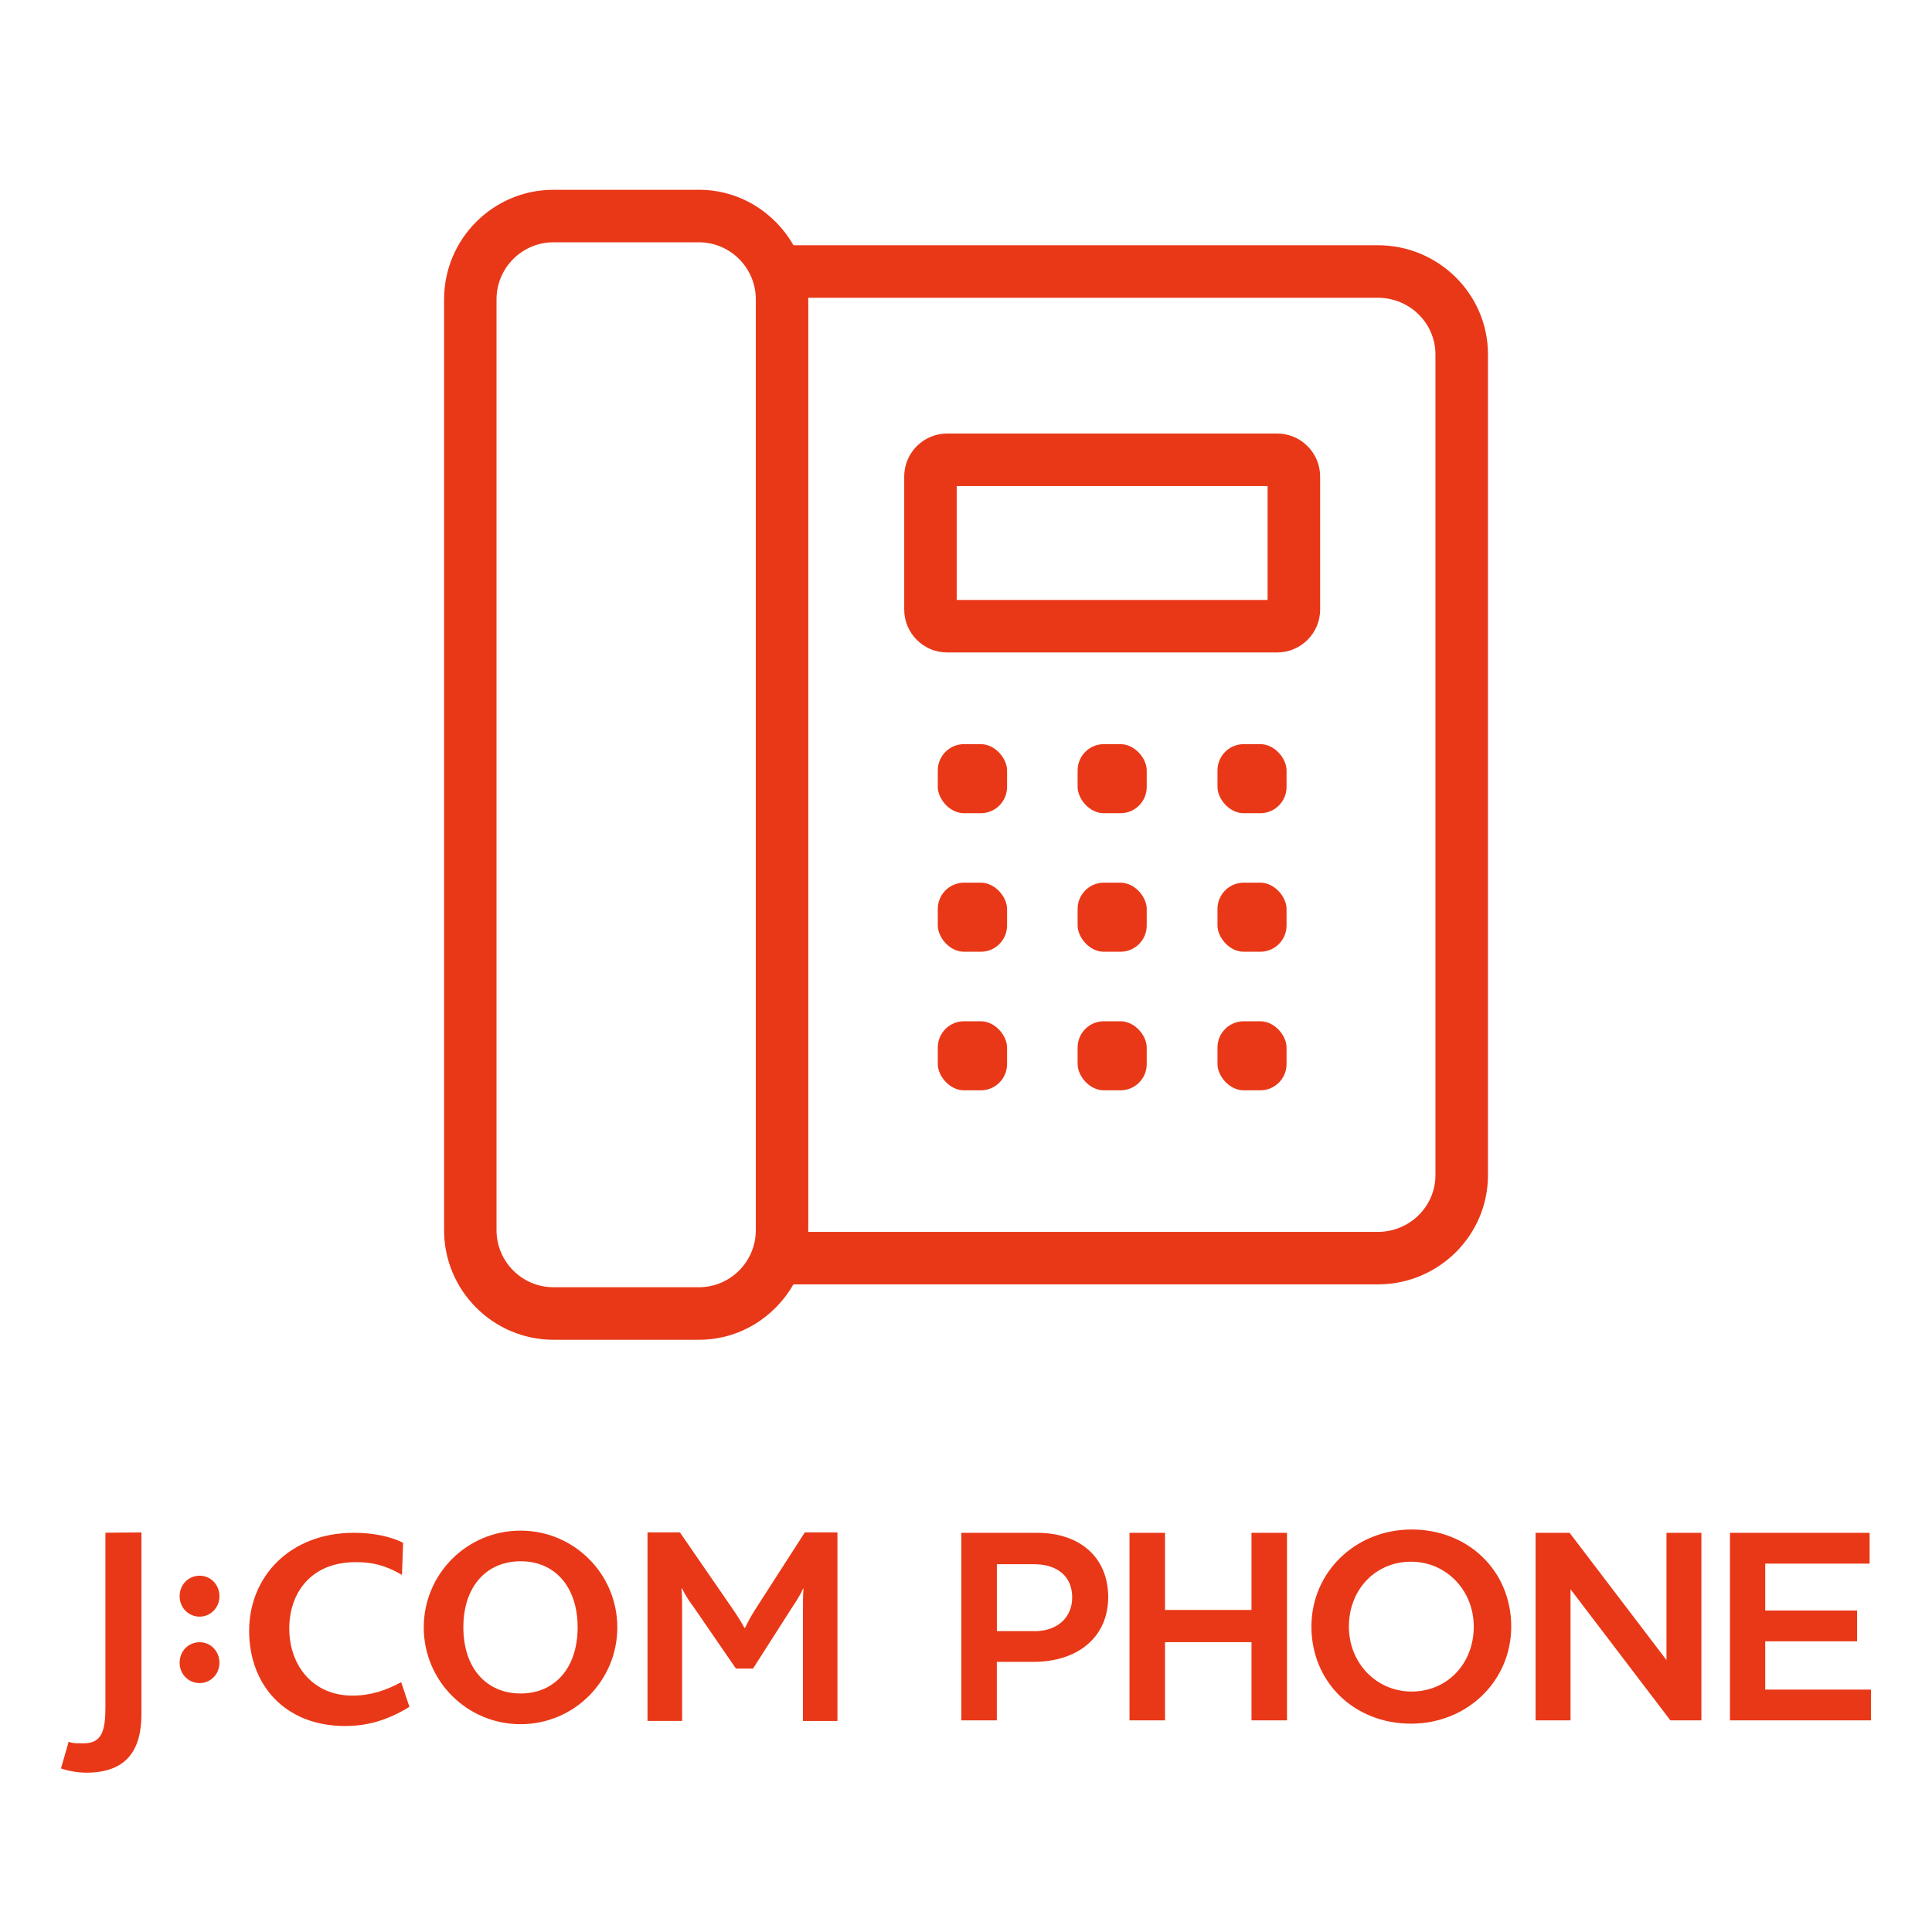 <?xml version="1.0" encoding="UTF-8"?>
<svg xmlns="http://www.w3.org/2000/svg" version="1.1" viewBox="0 0 48 48">
  <!-- Generator: Adobe Illustrator 28.7.1, SVG Export Plug-In . SVG Version: 1.2.0 Build 142)  -->
  <g>
    <g id="_レイヤー_1" data-name="レイヤー_1">
      <g>
        <g>
          <rect x="23.299" y="21.93" width="1.721" height="1.716" rx=".652" ry=".652" fill="#e93817"/>
          <rect x="26.773" y="21.93" width="1.717" height="1.716" rx=".652" ry=".652" fill="#e93817"/>
          <rect x="30.248" y="21.93" width="1.716" height="1.716" rx=".652" ry=".652" fill="#e93817"/>
          <rect x="23.299" y="25.373" width="1.721" height="1.716" rx=".652" ry=".652" fill="#e93817"/>
          <rect x="26.773" y="25.373" width="1.717" height="1.716" rx=".652" ry=".652" fill="#e93817"/>
          <rect x="30.248" y="25.373" width="1.716" height="1.716" rx=".652" ry=".652" fill="#e93817"/>
          <rect x="23.299" y="18.488" width="1.721" height="1.716" rx=".652" ry=".652" fill="#e93817"/>
          <rect x="26.773" y="18.488" width="1.717" height="1.716" rx=".652" ry=".652" fill="#e93817"/>
          <rect x="30.248" y="18.488" width="1.716" height="1.716" rx=".652" ry=".652" fill="#e93817"/>
          <path d="M31.731,10.771h-8.2c-.588,0-1.066.479-1.066,1.067v3.308c0,.586.479,1.064,1.066,1.064h8.2c.588,0,1.067-.478,1.067-1.064v-3.308c0-.588-.479-1.067-1.067-1.067ZM31.493,14.905h-7.724v-2.83h7.724v2.83Z" fill="#e93817"/>
          <path d="M34.233,6.093h-14.519c-.469-.819-1.341-1.378-2.349-1.378h-3.613c-1.5,0-2.719,1.221-2.719,2.723v23.126c0,1.501,1.22,2.722,2.719,2.722h3.613c1.008,0,1.878-.558,2.348-1.376h14.52c1.508,0,2.735-1.217,2.735-2.713V8.803c0-1.494-1.227-2.71-2.735-2.71ZM18.778,30.563c0,.782-.634,1.418-1.414,1.418h-3.613c-.78,0-1.415-.636-1.415-1.418V7.438c0-.782.634-1.418,1.415-1.418h3.613c.78,0,1.414.636,1.414,1.418v23.126ZM35.663,29.197c0,.777-.642,1.409-1.431,1.409h-14.154c0-.014.004-.028.004-.042V7.438c0-.014-.004-.026-.004-.04h14.154c.789,0,1.431.63,1.431,1.405v20.394Z" fill="#e93817"/>
        </g>
        <rect x="4" y="-1" width="40" height="40" fill="none"/>
      </g>
      <g>
        <g>
          <path d="M15.337,40.432c0,1.33-1.076,2.405-2.405,2.405-1.329,0-2.404-1.075-2.404-2.405,0-1.328,1.075-2.404,2.404-2.404,1.329,0,2.405,1.076,2.405,2.404M12.935,38.789c-.837,0-1.423.615-1.423,1.639,0,1.031.585,1.646,1.423,1.646.831,0,1.416-.614,1.416-1.646,0-.996-.558-1.639-1.416-1.639" fill="#e93817"/>
          <path d="M2.14,44.041c-.211,0-.446-.042-.625-.105l.191-.664c.122.05.245.039.386.039.463,0,.527-.362.527-.917v-4.314l.895-.007v4.514c0,.873-.35,1.455-1.374,1.455" fill="#e93817"/>
          <path d="M4.96,41.816c-.276,0-.497-.22-.497-.505,0-.292.221-.511.497-.511.27,0,.492.22.492.511,0,.285-.221.505-.492.505" fill="#e93817"/>
          <path d="M4.96,40.165c-.276,0-.497-.222-.497-.506,0-.292.221-.511.497-.511.27,0,.492.219.492.511,0,.285-.221.506-.492.506" fill="#e93817"/>
          <path d="M19.949,42.756v-2.785c0-.172,0-.321.013-.506h-.008c-.063.15-.205.37-.282.483l-.963,1.507h-.425l-1.051-1.529c-.094-.127-.193-.261-.286-.461h-.014c.014.193.014.341.014.483v2.808h-.86v-4.684h.805l1.293,1.876c.134.192.226.342.312.498h.012c.074-.149.157-.314.294-.52l1.192-1.853h.811v4.684h-.859Z" fill="#e93817"/>
          <path d="M8.583,42.883c-1.527,0-2.393-1.044-2.393-2.365,0-1.343,1.008-2.436,2.605-2.436.476,0,.916.092,1.22.249l-.028.797c-.43-.252-.762-.317-1.148-.317-1.147,0-1.652.802-1.652,1.647,0,.934.6,1.669,1.565,1.669.453,0,.838-.128,1.215-.334l.205.613c-.547.34-1.064.476-1.588.476" fill="#e93817"/>
        </g>
        <path d="M23.884,42.742h.882v-1.453h.901c1.133,0,1.866-.632,1.866-1.61,0-.975-.692-1.596-1.762-1.596h-1.887v4.659ZM25.702,40.525h-.935v-1.663h.915c.598,0,.956.308.956.825,0,.508-.376.839-.936.839ZM31.093,42.742h.882v-4.659h-.882v1.916h-2.148v-1.916h-.883v4.659h.883v-1.943h2.148v1.943ZM35.071,38c-1.396,0-2.489,1.06-2.489,2.412,0,1.382,1.064,2.412,2.475,2.412,1.395,0,2.489-1.06,2.489-2.412,0-1.381-1.064-2.412-2.474-2.412ZM35.071,42.026c-.874,0-1.558-.709-1.558-1.613,0-.926.664-1.613,1.544-1.613.873,0,1.558.709,1.558,1.613,0,.926-.664,1.613-1.544,1.613ZM41.501,42.742h.77v-4.659h-.868v3.161l-2.406-3.161h-.846v4.659h.868v-3.258l2.481,3.258ZM42.98,42.742h3.504v-.764h-2.628v-1.2h2.283v-.765h-2.283v-1.165h2.594v-.765h-3.47v4.659Z" fill="#e93817"/>
      </g>
    </g>
  </g>
</svg>